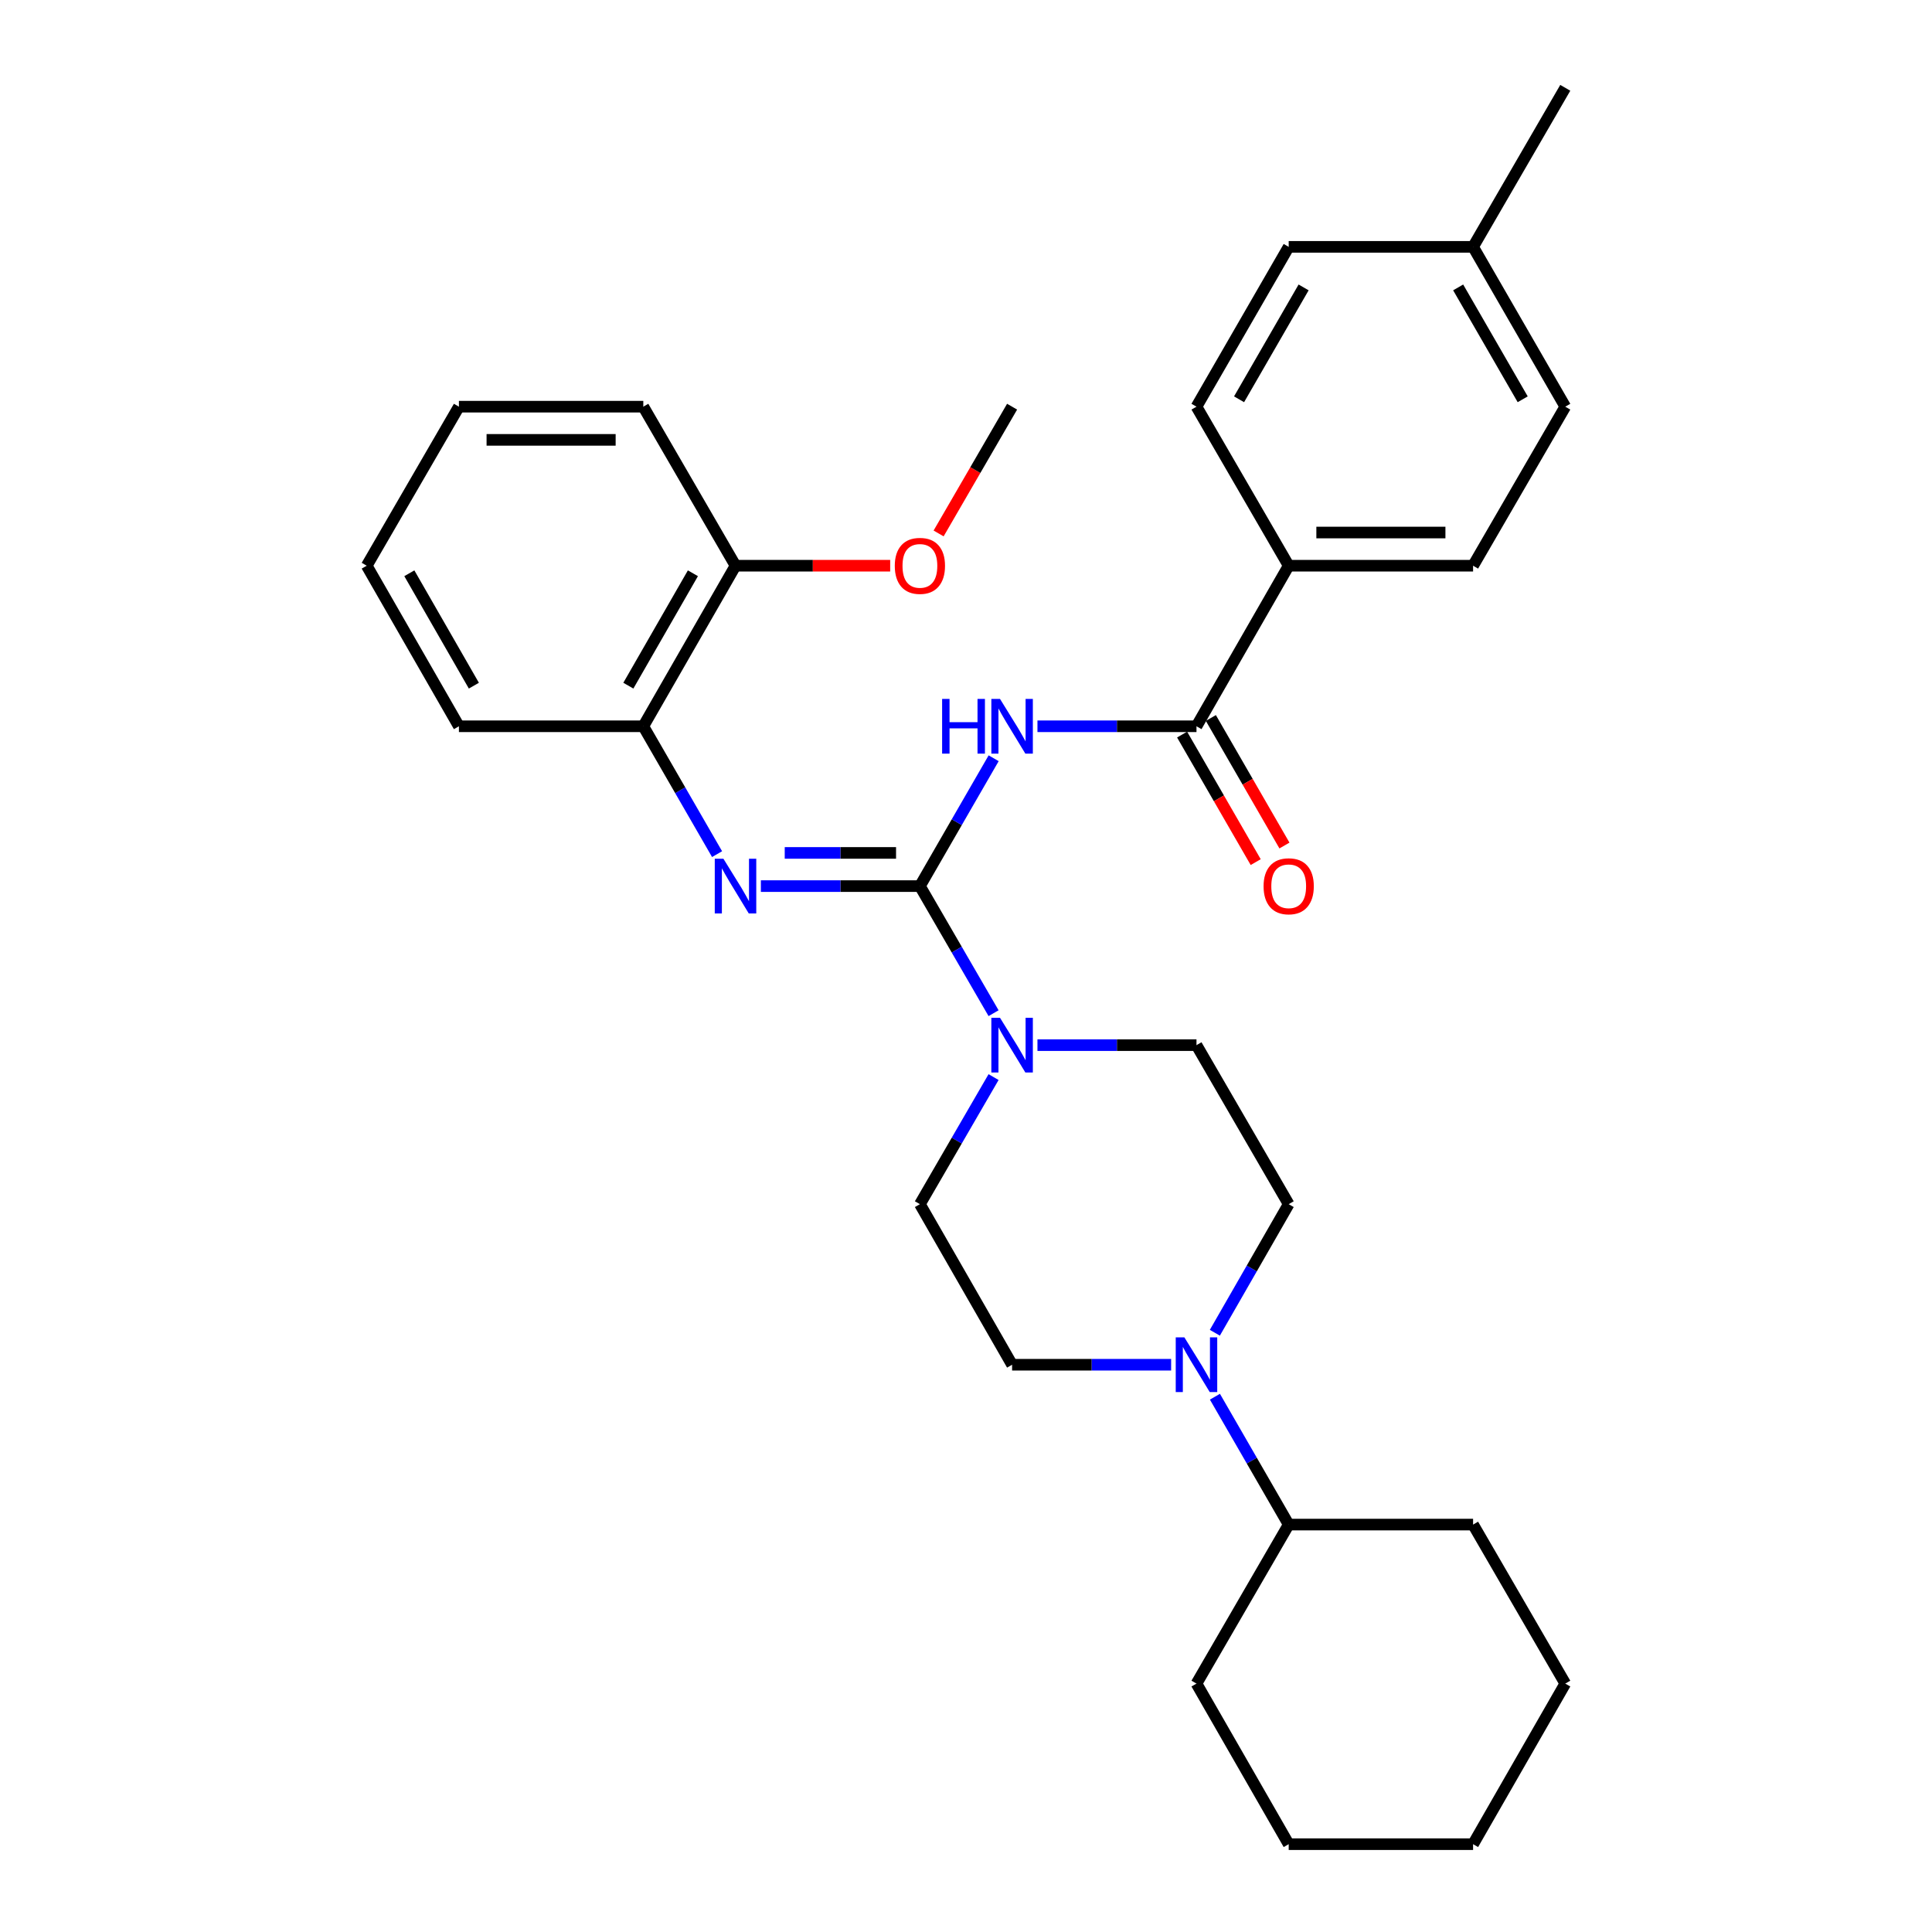 <?xml version='1.0' encoding='iso-8859-1'?>
<svg version='1.1' baseProfile='full'
              xmlns='http://www.w3.org/2000/svg'
                      xmlns:rdkit='http://www.rdkit.org/xml'
                      xmlns:xlink='http://www.w3.org/1999/xlink'
                  xml:space='preserve'
width='1000px' height='1000px' viewBox='0 0 1000 1000'>
<!-- END OF HEADER -->
<rect style='opacity:1.0;fill:#FFFFFF;stroke:none' width='1000' height='1000' x='0' y='0'> </rect>
<path class='bond-0' d='M 476.14,458.646 L 495.227,425.557' style='fill:none;fill-rule:evenodd;stroke:#000000;stroke-width:6px;stroke-linecap:butt;stroke-linejoin:miter;stroke-opacity:1' />
<path class='bond-0' d='M 495.227,425.557 L 514.314,392.468' style='fill:none;fill-rule:evenodd;stroke:#0000FF;stroke-width:6px;stroke-linecap:butt;stroke-linejoin:miter;stroke-opacity:1' />
<path class='bond-1' d='M 476.14,458.646 L 434.984,458.646' style='fill:none;fill-rule:evenodd;stroke:#000000;stroke-width:6px;stroke-linecap:butt;stroke-linejoin:miter;stroke-opacity:1' />
<path class='bond-1' d='M 434.984,458.646 L 393.828,458.646' style='fill:none;fill-rule:evenodd;stroke:#0000FF;stroke-width:6px;stroke-linecap:butt;stroke-linejoin:miter;stroke-opacity:1' />
<path class='bond-1' d='M 463.793,441.468 L 434.984,441.468' style='fill:none;fill-rule:evenodd;stroke:#000000;stroke-width:6px;stroke-linecap:butt;stroke-linejoin:miter;stroke-opacity:1' />
<path class='bond-1' d='M 434.984,441.468 L 406.175,441.468' style='fill:none;fill-rule:evenodd;stroke:#0000FF;stroke-width:6px;stroke-linecap:butt;stroke-linejoin:miter;stroke-opacity:1' />
<path class='bond-2' d='M 476.14,458.646 L 495.206,491.535' style='fill:none;fill-rule:evenodd;stroke:#000000;stroke-width:6px;stroke-linecap:butt;stroke-linejoin:miter;stroke-opacity:1' />
<path class='bond-2' d='M 495.206,491.535 L 514.272,524.424' style='fill:none;fill-rule:evenodd;stroke:#0000FF;stroke-width:6px;stroke-linecap:butt;stroke-linejoin:miter;stroke-opacity:1' />
<path class='bond-3' d='M 536.986,375.92 L 578.142,375.92' style='fill:none;fill-rule:evenodd;stroke:#0000FF;stroke-width:6px;stroke-linecap:butt;stroke-linejoin:miter;stroke-opacity:1' />
<path class='bond-3' d='M 578.142,375.92 L 619.298,375.92' style='fill:none;fill-rule:evenodd;stroke:#000000;stroke-width:6px;stroke-linecap:butt;stroke-linejoin:miter;stroke-opacity:1' />
<path class='bond-5' d='M 371.155,442.099 L 352.064,409.01' style='fill:none;fill-rule:evenodd;stroke:#0000FF;stroke-width:6px;stroke-linecap:butt;stroke-linejoin:miter;stroke-opacity:1' />
<path class='bond-5' d='M 352.064,409.01 L 332.973,375.92' style='fill:none;fill-rule:evenodd;stroke:#000000;stroke-width:6px;stroke-linecap:butt;stroke-linejoin:miter;stroke-opacity:1' />
<path class='bond-7' d='M 514.272,557.501 L 495.206,590.389' style='fill:none;fill-rule:evenodd;stroke:#0000FF;stroke-width:6px;stroke-linecap:butt;stroke-linejoin:miter;stroke-opacity:1' />
<path class='bond-7' d='M 495.206,590.389 L 476.14,623.278' style='fill:none;fill-rule:evenodd;stroke:#000000;stroke-width:6px;stroke-linecap:butt;stroke-linejoin:miter;stroke-opacity:1' />
<path class='bond-8' d='M 536.986,540.962 L 578.142,540.962' style='fill:none;fill-rule:evenodd;stroke:#0000FF;stroke-width:6px;stroke-linecap:butt;stroke-linejoin:miter;stroke-opacity:1' />
<path class='bond-8' d='M 578.142,540.962 L 619.298,540.962' style='fill:none;fill-rule:evenodd;stroke:#000000;stroke-width:6px;stroke-linecap:butt;stroke-linejoin:miter;stroke-opacity:1' />
<path class='bond-6' d='M 619.298,375.92 L 667.027,292.812' style='fill:none;fill-rule:evenodd;stroke:#000000;stroke-width:6px;stroke-linecap:butt;stroke-linejoin:miter;stroke-opacity:1' />
<path class='bond-11' d='M 611.858,380.213 L 630.903,413.222' style='fill:none;fill-rule:evenodd;stroke:#000000;stroke-width:6px;stroke-linecap:butt;stroke-linejoin:miter;stroke-opacity:1' />
<path class='bond-11' d='M 630.903,413.222 L 649.948,446.231' style='fill:none;fill-rule:evenodd;stroke:#FF0000;stroke-width:6px;stroke-linecap:butt;stroke-linejoin:miter;stroke-opacity:1' />
<path class='bond-11' d='M 626.738,371.628 L 645.783,404.637' style='fill:none;fill-rule:evenodd;stroke:#000000;stroke-width:6px;stroke-linecap:butt;stroke-linejoin:miter;stroke-opacity:1' />
<path class='bond-11' d='M 645.783,404.637 L 664.828,437.646' style='fill:none;fill-rule:evenodd;stroke:#FF0000;stroke-width:6px;stroke-linecap:butt;stroke-linejoin:miter;stroke-opacity:1' />
<path class='bond-4' d='M 628.806,689.83 L 647.917,656.554' style='fill:none;fill-rule:evenodd;stroke:#0000FF;stroke-width:6px;stroke-linecap:butt;stroke-linejoin:miter;stroke-opacity:1' />
<path class='bond-4' d='M 647.917,656.554 L 667.027,623.278' style='fill:none;fill-rule:evenodd;stroke:#000000;stroke-width:6px;stroke-linecap:butt;stroke-linejoin:miter;stroke-opacity:1' />
<path class='bond-13' d='M 628.844,722.934 L 647.936,756.028' style='fill:none;fill-rule:evenodd;stroke:#0000FF;stroke-width:6px;stroke-linecap:butt;stroke-linejoin:miter;stroke-opacity:1' />
<path class='bond-13' d='M 647.936,756.028 L 667.027,789.122' style='fill:none;fill-rule:evenodd;stroke:#000000;stroke-width:6px;stroke-linecap:butt;stroke-linejoin:miter;stroke-opacity:1' />
<path class='bond-31' d='M 606.172,706.386 L 565.016,706.386' style='fill:none;fill-rule:evenodd;stroke:#0000FF;stroke-width:6px;stroke-linecap:butt;stroke-linejoin:miter;stroke-opacity:1' />
<path class='bond-31' d='M 565.016,706.386 L 523.86,706.386' style='fill:none;fill-rule:evenodd;stroke:#000000;stroke-width:6px;stroke-linecap:butt;stroke-linejoin:miter;stroke-opacity:1' />
<path class='bond-12' d='M 332.973,375.92 L 380.702,292.812' style='fill:none;fill-rule:evenodd;stroke:#000000;stroke-width:6px;stroke-linecap:butt;stroke-linejoin:miter;stroke-opacity:1' />
<path class='bond-12' d='M 325.235,354.899 L 358.645,296.723' style='fill:none;fill-rule:evenodd;stroke:#000000;stroke-width:6px;stroke-linecap:butt;stroke-linejoin:miter;stroke-opacity:1' />
<path class='bond-20' d='M 332.973,375.92 L 237.534,375.92' style='fill:none;fill-rule:evenodd;stroke:#000000;stroke-width:6px;stroke-linecap:butt;stroke-linejoin:miter;stroke-opacity:1' />
<path class='bond-14' d='M 667.027,292.812 L 762.466,292.812' style='fill:none;fill-rule:evenodd;stroke:#000000;stroke-width:6px;stroke-linecap:butt;stroke-linejoin:miter;stroke-opacity:1' />
<path class='bond-14' d='M 681.343,275.633 L 748.15,275.633' style='fill:none;fill-rule:evenodd;stroke:#000000;stroke-width:6px;stroke-linecap:butt;stroke-linejoin:miter;stroke-opacity:1' />
<path class='bond-15' d='M 667.027,292.812 L 619.298,210.497' style='fill:none;fill-rule:evenodd;stroke:#000000;stroke-width:6px;stroke-linecap:butt;stroke-linejoin:miter;stroke-opacity:1' />
<path class='bond-10' d='M 476.14,623.278 L 523.86,706.386' style='fill:none;fill-rule:evenodd;stroke:#000000;stroke-width:6px;stroke-linecap:butt;stroke-linejoin:miter;stroke-opacity:1' />
<path class='bond-9' d='M 619.298,540.962 L 667.027,623.278' style='fill:none;fill-rule:evenodd;stroke:#000000;stroke-width:6px;stroke-linecap:butt;stroke-linejoin:miter;stroke-opacity:1' />
<path class='bond-19' d='M 380.702,292.812 L 420.728,292.812' style='fill:none;fill-rule:evenodd;stroke:#000000;stroke-width:6px;stroke-linecap:butt;stroke-linejoin:miter;stroke-opacity:1' />
<path class='bond-19' d='M 420.728,292.812 L 460.754,292.812' style='fill:none;fill-rule:evenodd;stroke:#FF0000;stroke-width:6px;stroke-linecap:butt;stroke-linejoin:miter;stroke-opacity:1' />
<path class='bond-21' d='M 380.702,292.812 L 332.973,210.497' style='fill:none;fill-rule:evenodd;stroke:#000000;stroke-width:6px;stroke-linecap:butt;stroke-linejoin:miter;stroke-opacity:1' />
<path class='bond-22' d='M 667.027,789.122 L 762.466,789.122' style='fill:none;fill-rule:evenodd;stroke:#000000;stroke-width:6px;stroke-linecap:butt;stroke-linejoin:miter;stroke-opacity:1' />
<path class='bond-23' d='M 667.027,789.122 L 619.298,871.428' style='fill:none;fill-rule:evenodd;stroke:#000000;stroke-width:6px;stroke-linecap:butt;stroke-linejoin:miter;stroke-opacity:1' />
<path class='bond-16' d='M 762.466,292.812 L 810.185,210.497' style='fill:none;fill-rule:evenodd;stroke:#000000;stroke-width:6px;stroke-linecap:butt;stroke-linejoin:miter;stroke-opacity:1' />
<path class='bond-17' d='M 619.298,210.497 L 667.027,127.77' style='fill:none;fill-rule:evenodd;stroke:#000000;stroke-width:6px;stroke-linecap:butt;stroke-linejoin:miter;stroke-opacity:1' />
<path class='bond-17' d='M 641.338,206.673 L 674.748,148.764' style='fill:none;fill-rule:evenodd;stroke:#000000;stroke-width:6px;stroke-linecap:butt;stroke-linejoin:miter;stroke-opacity:1' />
<path class='bond-33' d='M 810.185,210.497 L 762.466,127.77' style='fill:none;fill-rule:evenodd;stroke:#000000;stroke-width:6px;stroke-linecap:butt;stroke-linejoin:miter;stroke-opacity:1' />
<path class='bond-33' d='M 788.146,206.671 L 754.743,148.763' style='fill:none;fill-rule:evenodd;stroke:#000000;stroke-width:6px;stroke-linecap:butt;stroke-linejoin:miter;stroke-opacity:1' />
<path class='bond-18' d='M 667.027,127.77 L 762.466,127.77' style='fill:none;fill-rule:evenodd;stroke:#000000;stroke-width:6px;stroke-linecap:butt;stroke-linejoin:miter;stroke-opacity:1' />
<path class='bond-24' d='M 762.466,127.77 L 810.185,45.455' style='fill:none;fill-rule:evenodd;stroke:#000000;stroke-width:6px;stroke-linecap:butt;stroke-linejoin:miter;stroke-opacity:1' />
<path class='bond-25' d='M 485.821,276.114 L 504.84,243.305' style='fill:none;fill-rule:evenodd;stroke:#FF0000;stroke-width:6px;stroke-linecap:butt;stroke-linejoin:miter;stroke-opacity:1' />
<path class='bond-25' d='M 504.84,243.305 L 523.86,210.497' style='fill:none;fill-rule:evenodd;stroke:#000000;stroke-width:6px;stroke-linecap:butt;stroke-linejoin:miter;stroke-opacity:1' />
<path class='bond-26' d='M 237.534,375.92 L 189.815,292.812' style='fill:none;fill-rule:evenodd;stroke:#000000;stroke-width:6px;stroke-linecap:butt;stroke-linejoin:miter;stroke-opacity:1' />
<path class='bond-26' d='M 245.274,354.9 L 211.871,296.724' style='fill:none;fill-rule:evenodd;stroke:#000000;stroke-width:6px;stroke-linecap:butt;stroke-linejoin:miter;stroke-opacity:1' />
<path class='bond-32' d='M 332.973,210.497 L 237.534,210.497' style='fill:none;fill-rule:evenodd;stroke:#000000;stroke-width:6px;stroke-linecap:butt;stroke-linejoin:miter;stroke-opacity:1' />
<path class='bond-32' d='M 318.657,227.675 L 251.85,227.675' style='fill:none;fill-rule:evenodd;stroke:#000000;stroke-width:6px;stroke-linecap:butt;stroke-linejoin:miter;stroke-opacity:1' />
<path class='bond-29' d='M 762.466,789.122 L 810.185,871.428' style='fill:none;fill-rule:evenodd;stroke:#000000;stroke-width:6px;stroke-linecap:butt;stroke-linejoin:miter;stroke-opacity:1' />
<path class='bond-28' d='M 619.298,871.428 L 667.027,954.545' style='fill:none;fill-rule:evenodd;stroke:#000000;stroke-width:6px;stroke-linecap:butt;stroke-linejoin:miter;stroke-opacity:1' />
<path class='bond-27' d='M 189.815,292.812 L 237.534,210.497' style='fill:none;fill-rule:evenodd;stroke:#000000;stroke-width:6px;stroke-linecap:butt;stroke-linejoin:miter;stroke-opacity:1' />
<path class='bond-30' d='M 667.027,954.545 L 762.466,954.545' style='fill:none;fill-rule:evenodd;stroke:#000000;stroke-width:6px;stroke-linecap:butt;stroke-linejoin:miter;stroke-opacity:1' />
<path class='bond-34' d='M 810.185,871.428 L 762.466,954.545' style='fill:none;fill-rule:evenodd;stroke:#000000;stroke-width:6px;stroke-linecap:butt;stroke-linejoin:miter;stroke-opacity:1' />
<path  class='atom-1' d='M 487.64 361.76
L 491.48 361.76
L 491.48 373.8
L 505.96 373.8
L 505.96 361.76
L 509.8 361.76
L 509.8 390.08
L 505.96 390.08
L 505.96 377
L 491.48 377
L 491.48 390.08
L 487.64 390.08
L 487.64 361.76
' fill='#0000FF'/>
<path  class='atom-1' d='M 517.6 361.76
L 526.88 376.76
Q 527.8 378.24, 529.28 380.92
Q 530.76 383.6, 530.84 383.76
L 530.84 361.76
L 534.6 361.76
L 534.6 390.08
L 530.72 390.08
L 520.76 373.68
Q 519.6 371.76, 518.36 369.56
Q 517.16 367.36, 516.8 366.68
L 516.8 390.08
L 513.12 390.08
L 513.12 361.76
L 517.6 361.76
' fill='#0000FF'/>
<path  class='atom-2' d='M 374.442 444.486
L 383.722 459.486
Q 384.642 460.966, 386.122 463.646
Q 387.602 466.326, 387.682 466.486
L 387.682 444.486
L 391.442 444.486
L 391.442 472.806
L 387.562 472.806
L 377.602 456.406
Q 376.442 454.486, 375.202 452.286
Q 374.002 450.086, 373.642 449.406
L 373.642 472.806
L 369.962 472.806
L 369.962 444.486
L 374.442 444.486
' fill='#0000FF'/>
<path  class='atom-3' d='M 517.6 526.802
L 526.88 541.802
Q 527.8 543.282, 529.28 545.962
Q 530.76 548.642, 530.84 548.802
L 530.84 526.802
L 534.6 526.802
L 534.6 555.122
L 530.72 555.122
L 520.76 538.722
Q 519.6 536.802, 518.36 534.602
Q 517.16 532.402, 516.8 531.722
L 516.8 555.122
L 513.12 555.122
L 513.12 526.802
L 517.6 526.802
' fill='#0000FF'/>
<path  class='atom-5' d='M 613.038 692.226
L 622.318 707.226
Q 623.238 708.706, 624.718 711.386
Q 626.198 714.066, 626.278 714.226
L 626.278 692.226
L 630.038 692.226
L 630.038 720.546
L 626.158 720.546
L 616.198 704.146
Q 615.038 702.226, 613.798 700.026
Q 612.598 697.826, 612.238 697.146
L 612.238 720.546
L 608.558 720.546
L 608.558 692.226
L 613.038 692.226
' fill='#0000FF'/>
<path  class='atom-12' d='M 654.027 458.726
Q 654.027 451.926, 657.387 448.126
Q 660.747 444.326, 667.027 444.326
Q 673.307 444.326, 676.667 448.126
Q 680.027 451.926, 680.027 458.726
Q 680.027 465.606, 676.627 469.526
Q 673.227 473.406, 667.027 473.406
Q 660.787 473.406, 657.387 469.526
Q 654.027 465.646, 654.027 458.726
M 667.027 470.206
Q 671.347 470.206, 673.667 467.326
Q 676.027 464.406, 676.027 458.726
Q 676.027 453.166, 673.667 450.366
Q 671.347 447.526, 667.027 447.526
Q 662.707 447.526, 660.347 450.326
Q 658.027 453.126, 658.027 458.726
Q 658.027 464.446, 660.347 467.326
Q 662.707 470.206, 667.027 470.206
' fill='#FF0000'/>
<path  class='atom-20' d='M 463.14 292.892
Q 463.14 286.092, 466.5 282.292
Q 469.86 278.492, 476.14 278.492
Q 482.42 278.492, 485.78 282.292
Q 489.14 286.092, 489.14 292.892
Q 489.14 299.772, 485.74 303.692
Q 482.34 307.572, 476.14 307.572
Q 469.9 307.572, 466.5 303.692
Q 463.14 299.812, 463.14 292.892
M 476.14 304.372
Q 480.46 304.372, 482.78 301.492
Q 485.14 298.572, 485.14 292.892
Q 485.14 287.332, 482.78 284.532
Q 480.46 281.692, 476.14 281.692
Q 471.82 281.692, 469.46 284.492
Q 467.14 287.292, 467.14 292.892
Q 467.14 298.612, 469.46 301.492
Q 471.82 304.372, 476.14 304.372
' fill='#FF0000'/>
</svg>
